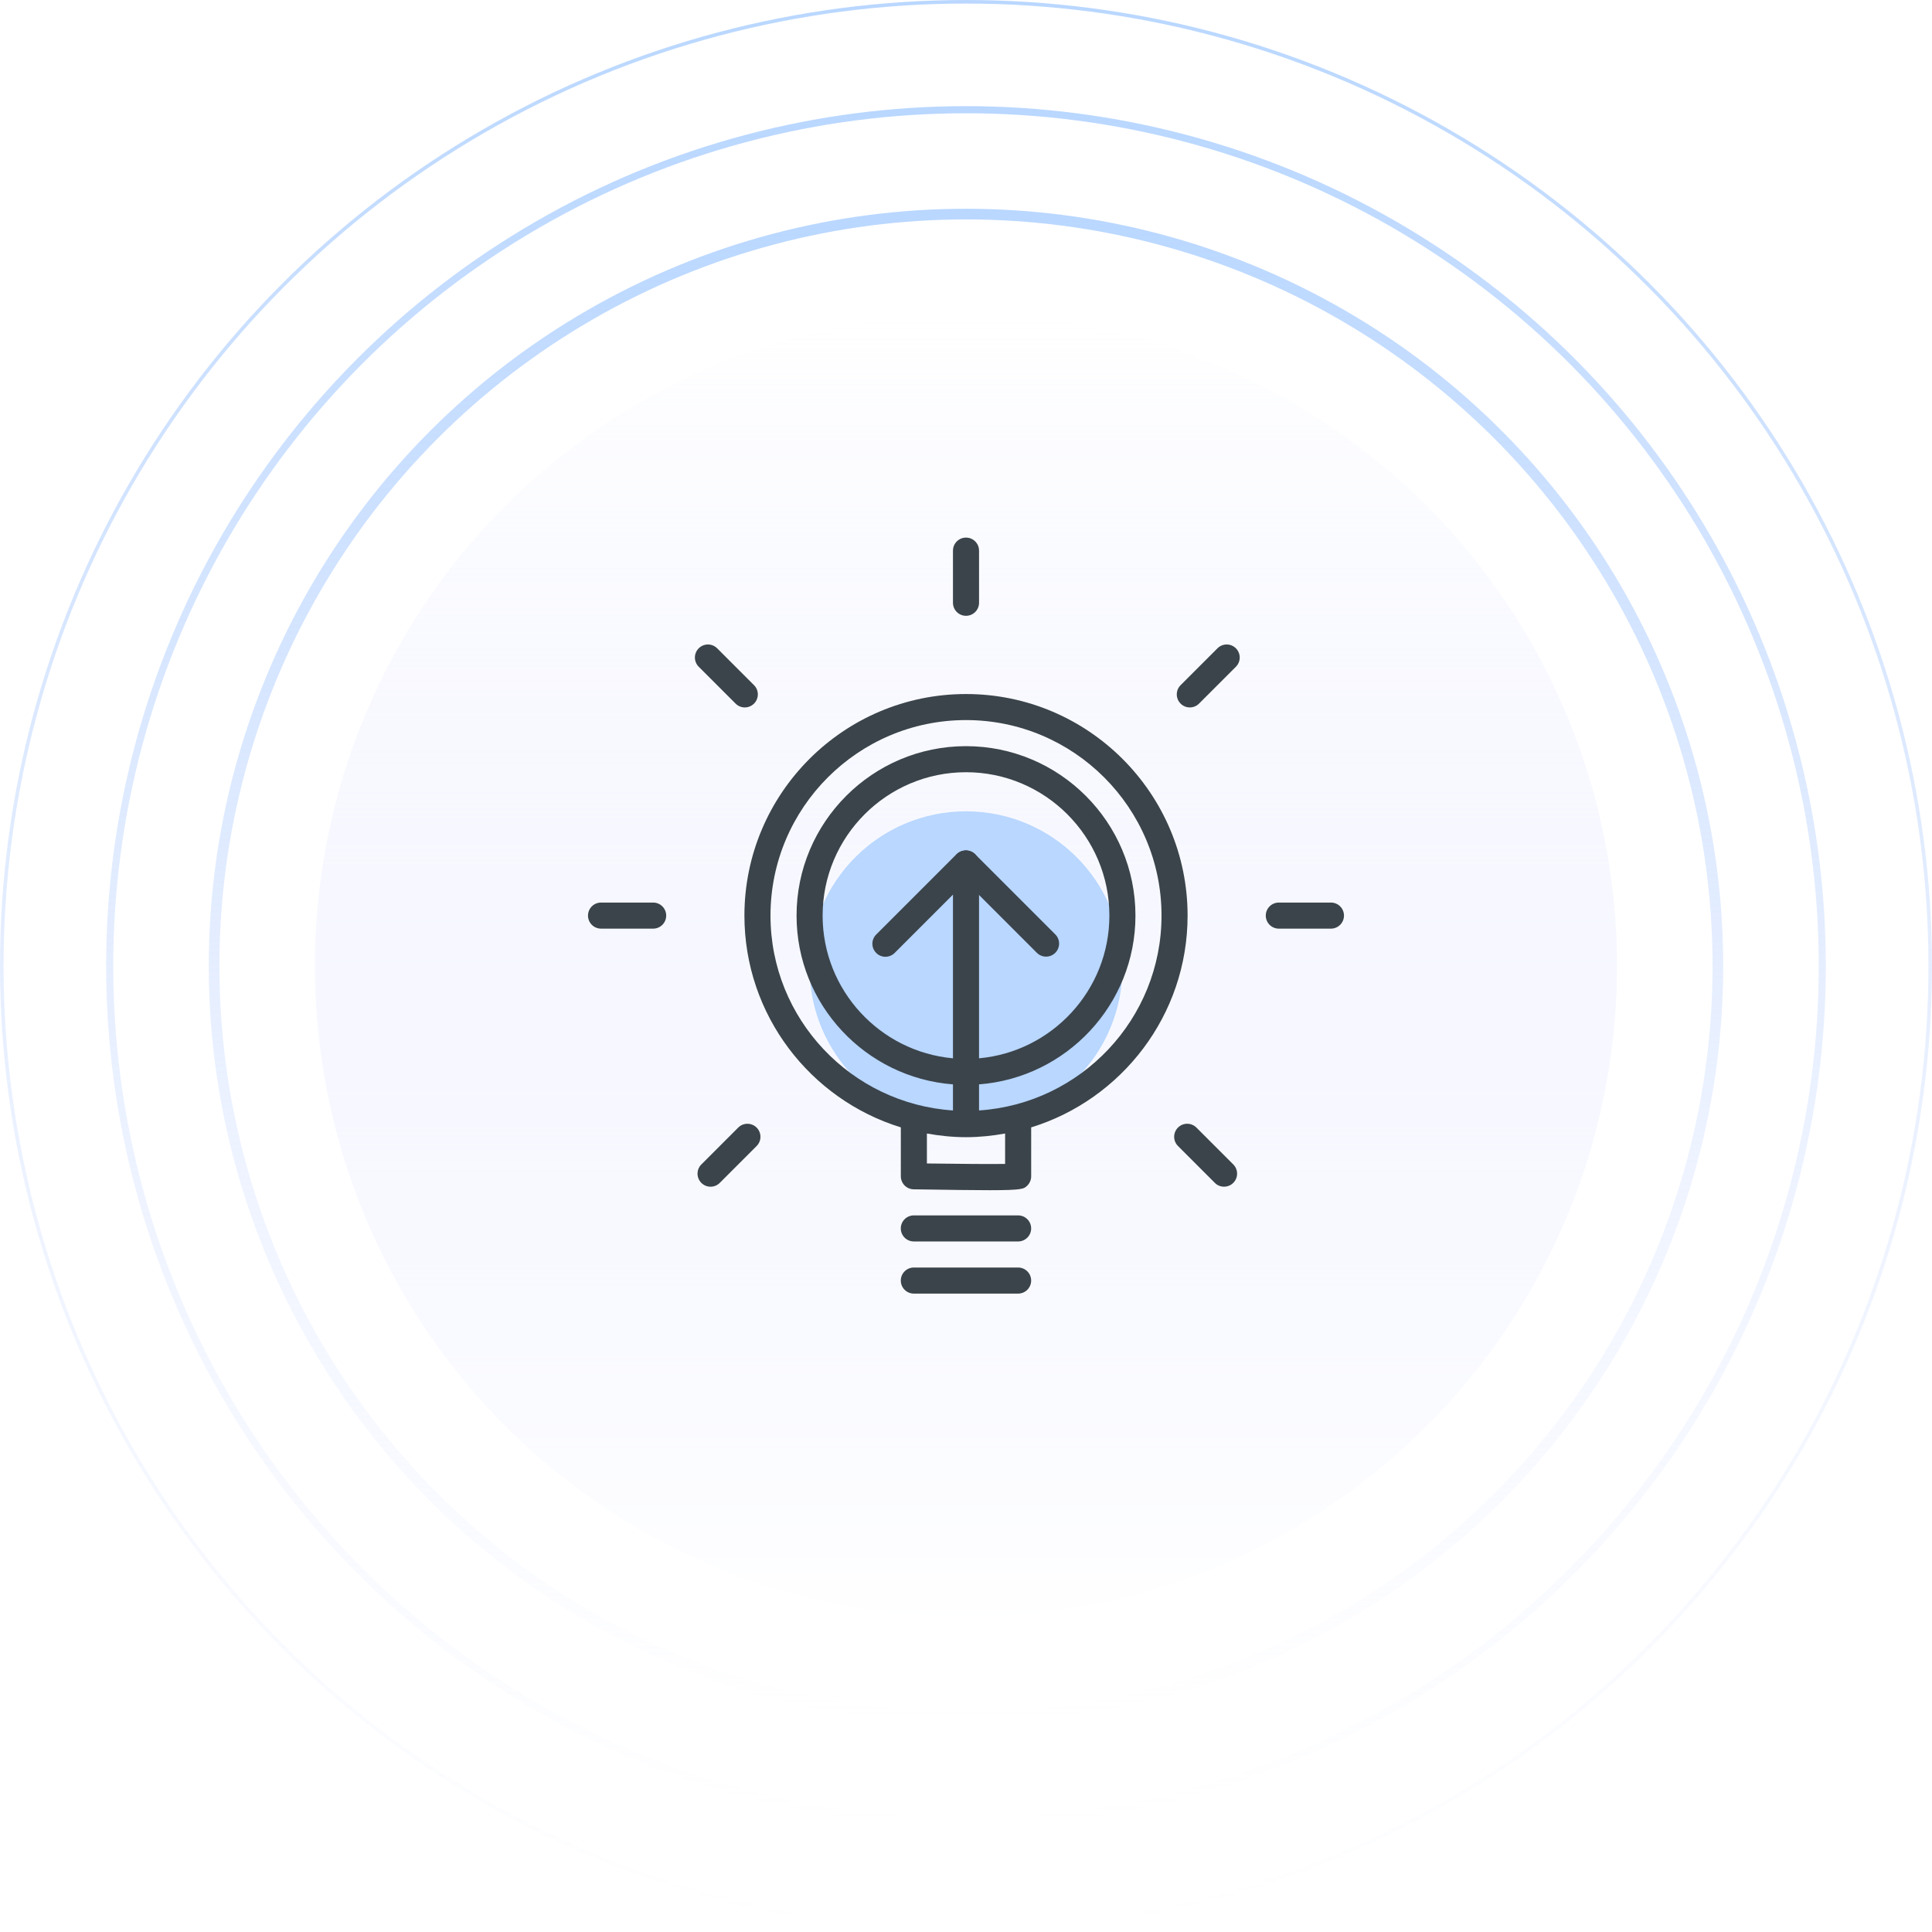 <svg width="230" height="230" viewBox="0 0 230 230" fill="none" xmlns="http://www.w3.org/2000/svg">
<g filter="url(#filter0_i_689_9702)">
<circle cx="114.997" cy="115" r="77.509" fill="url(#paint0_linear_689_9702)"/>
</g>
<g filter="url(#filter1_i_689_9702)">
<circle cx="114.997" cy="115" r="77.509" fill="url(#paint1_linear_689_9702)"/>
</g>
<circle cx="77.509" cy="77.509" r="77.509" transform="matrix(1 0 0 -1 37.488 192.509)" fill="url(#paint2_linear_689_9702)"/>
<circle cx="79.615" cy="79.615" r="79.615" transform="matrix(1 0 0 -1 35.387 194.615)" fill="url(#paint3_linear_689_9702)"/>
<circle cx="114.998" cy="114.999" r="89.512" stroke="url(#paint4_linear_689_9702)" stroke-width="1.269"/>
<circle cx="114.999" cy="115.001" r="101.94" stroke="url(#paint5_linear_689_9702)" stroke-width="0.846"/>
<circle cx="115" cy="115" r="114.788" stroke="url(#paint6_linear_689_9702)" stroke-width="0.423"/>
<path d="M133.62 115.207C133.62 125.492 125.285 133.827 115 133.827C104.715 133.827 96.379 125.492 96.379 115.207C96.379 104.924 104.715 96.586 115 96.586C125.285 96.586 133.62 104.924 133.62 115.207Z" fill="#B9D7FF"/>
<path d="M115.001 73.31C115.859 73.31 116.553 72.615 116.553 71.759V65.552C116.553 64.696 115.859 64 115.001 64C114.143 64 113.449 64.696 113.449 65.552V71.759C113.449 72.615 114.143 73.31 115.001 73.31Z" fill="#3B444B"/>
<path d="M71.552 110.552H77.759C78.617 110.552 79.31 109.856 79.31 109C79.31 108.142 78.617 107.448 77.759 107.448H71.552C70.693 107.448 70 108.144 70 109C70 109.856 70.693 110.552 71.552 110.552Z" fill="#3B444B"/>
<path d="M152.239 110.552H158.446C159.304 110.552 159.998 109.856 159.998 109C159.998 108.142 159.304 107.448 158.446 107.448H152.239C151.381 107.448 150.688 108.144 150.688 109C150.688 109.856 151.381 110.552 152.239 110.552Z" fill="#3B444B"/>
<path d="M87.57 83.762C87.873 84.065 88.27 84.218 88.665 84.218C89.063 84.218 89.461 84.065 89.764 83.762C90.37 83.156 90.37 82.174 89.764 81.568L85.375 77.179C84.769 76.573 83.787 76.573 83.181 77.179C82.575 77.785 82.575 78.767 83.181 79.374L87.57 83.762Z" fill="#3B444B"/>
<path d="M145.72 141.273C146.118 141.273 146.515 141.121 146.819 140.818C147.425 140.211 147.425 139.229 146.819 138.623L142.43 134.235C141.824 133.629 140.842 133.629 140.236 134.235C139.63 134.841 139.63 135.823 140.236 136.429L144.624 140.818C144.925 141.123 145.325 141.273 145.72 141.273Z" fill="#3B444B"/>
<path d="M90.076 134.237C89.47 133.631 88.488 133.631 87.882 134.237L83.494 138.625C82.888 139.231 82.888 140.213 83.494 140.82C83.797 141.123 84.192 141.275 84.59 141.275C84.987 141.275 85.385 141.123 85.686 140.82L90.074 136.431C90.683 135.825 90.683 134.843 90.076 134.237Z" fill="#3B444B"/>
<path d="M141.644 84.218C142.042 84.218 142.44 84.065 142.743 83.762L147.131 79.374C147.737 78.767 147.737 77.785 147.131 77.179C146.525 76.573 145.543 76.573 144.937 77.179L140.548 81.568C139.942 82.174 139.942 83.156 140.548 83.762C140.849 84.067 141.247 84.218 141.644 84.218Z" fill="#3B444B"/>
<path d="M108.79 147.793H121.204C122.062 147.793 122.756 147.099 122.756 146.241C122.756 145.383 122.062 144.689 121.204 144.689H108.79C107.932 144.689 107.238 145.383 107.238 146.241C107.238 147.099 107.932 147.793 108.79 147.793Z" fill="#3B444B"/>
<path d="M108.79 154H121.204C122.062 154 122.756 153.307 122.756 152.448C122.756 151.59 122.062 150.896 121.204 150.896H108.79C107.932 150.896 107.238 151.59 107.238 152.448C107.238 153.307 107.932 154 108.79 154Z" fill="#3B444B"/>
<path d="M107.242 134.211V140.034C107.242 140.881 107.921 141.572 108.769 141.586C113.017 141.652 115.871 141.69 117.808 141.69C121.741 141.69 121.898 141.533 122.294 141.145C122.589 140.854 122.759 140.451 122.759 140.037V134.213C133.529 130.891 141.38 120.849 141.38 109.002C141.38 94.455 129.548 82.623 115 82.623C100.453 82.623 88.621 94.455 88.621 109.002C88.621 120.846 96.472 130.891 107.242 134.211ZM119.656 138.563C117.73 138.592 114.004 138.555 110.345 138.507V134.943C111.861 135.212 113.41 135.379 115 135.379C116.591 135.379 118.14 135.214 119.656 134.943V138.563ZM116.552 102.793C116.552 101.937 115.859 101.241 115 101.241C114.142 101.241 113.449 101.937 113.449 102.793V125.989C104.761 125.203 97.931 117.888 97.931 109C97.931 99.588 105.591 91.931 115 91.931C124.41 91.931 132.069 99.59 132.069 109C132.069 117.888 125.239 125.203 116.552 125.989V102.793ZM115 85.724C127.834 85.724 138.276 96.164 138.276 109C138.276 121.312 128.663 131.393 116.552 132.196V129.092C126.951 128.295 135.173 119.598 135.173 109C135.173 97.876 126.124 88.828 115 88.828C103.876 88.828 94.828 97.878 94.828 109C94.828 119.598 103.05 128.295 113.449 129.092V132.196C101.338 131.391 91.725 121.312 91.725 109C91.725 96.164 102.165 85.724 115 85.724Z" fill="#3B444B"/>
<path d="M104.311 111.252C104.008 111.555 103.855 111.953 103.855 112.348C103.855 112.746 104.008 113.143 104.311 113.446C104.917 114.053 105.899 114.053 106.506 113.446L116.037 103.915C116.643 103.309 116.643 102.327 116.037 101.721C115.43 101.115 114.448 101.115 113.842 101.721L104.311 111.252Z" fill="#3B444B"/>
<path d="M116.098 101.705C115.795 101.402 115.397 101.249 115.002 101.249C114.605 101.249 114.207 101.402 113.904 101.705C113.298 102.311 113.298 103.293 113.904 103.899L123.435 113.43C124.041 114.036 125.023 114.036 125.629 113.43C126.235 112.824 126.235 111.842 125.629 111.236L116.098 101.705Z" fill="#3B444B"/>
<defs>
<filter id="filter0_i_689_9702" x="37.488" y="37.491" width="155.02" height="156.711" filterUnits="userSpaceOnUse" color-interpolation-filters="sRGB">
<feFlood flood-opacity="0" result="BackgroundImageFix"/>
<feBlend mode="normal" in="SourceGraphic" in2="BackgroundImageFix" result="shape"/>
<feColorMatrix in="SourceAlpha" type="matrix" values="0 0 0 0 0 0 0 0 0 0 0 0 0 0 0 0 0 0 127 0" result="hardAlpha"/>
<feOffset dy="1.692"/>
<feGaussianBlur stdDeviation="5.077"/>
<feComposite in2="hardAlpha" operator="arithmetic" k2="-1" k3="1"/>
<feColorMatrix type="matrix" values="0 0 0 0 0.725 0 0 0 0 0.843 0 0 0 0 1 0 0 0 1 0"/>
<feBlend mode="normal" in2="shape" result="effect1_innerShadow_689_9702"/>
</filter>
<filter id="filter1_i_689_9702" x="37.488" y="37.491" width="155.02" height="156.711" filterUnits="userSpaceOnUse" color-interpolation-filters="sRGB">
<feFlood flood-opacity="0" result="BackgroundImageFix"/>
<feBlend mode="normal" in="SourceGraphic" in2="BackgroundImageFix" result="shape"/>
<feColorMatrix in="SourceAlpha" type="matrix" values="0 0 0 0 0 0 0 0 0 0 0 0 0 0 0 0 0 0 127 0" result="hardAlpha"/>
<feOffset dy="1.692"/>
<feGaussianBlur stdDeviation="5.077"/>
<feComposite in2="hardAlpha" operator="arithmetic" k2="-1" k3="1"/>
<feColorMatrix type="matrix" values="0 0 0 0 0.725 0 0 0 0 0.843 0 0 0 0 1 0 0 0 1 0"/>
<feBlend mode="normal" in2="shape" result="effect1_innerShadow_689_9702"/>
</filter>
<linearGradient id="paint0_linear_689_9702" x1="114.997" y1="37.491" x2="114.997" y2="192.51" gradientUnits="userSpaceOnUse">
<stop stop-color="white"/>
<stop offset="1" stop-color="white" stop-opacity="0"/>
</linearGradient>
<linearGradient id="paint1_linear_689_9702" x1="114.997" y1="37.491" x2="114.997" y2="192.51" gradientUnits="userSpaceOnUse">
<stop stop-color="white"/>
<stop offset="1" stop-color="white" stop-opacity="0"/>
</linearGradient>
<linearGradient id="paint2_linear_689_9702" x1="77.509" y1="0" x2="77.509" y2="155.018" gradientUnits="userSpaceOnUse">
<stop stop-color="#DEE3FF"/>
<stop offset="1" stop-color="#DEE3FF" stop-opacity="0"/>
</linearGradient>
<linearGradient id="paint3_linear_689_9702" x1="79.615" y1="0" x2="79.615" y2="159.231" gradientUnits="userSpaceOnUse">
<stop stop-color="white"/>
<stop offset="1" stop-color="white" stop-opacity="0"/>
</linearGradient>
<linearGradient id="paint4_linear_689_9702" x1="114.998" y1="24.852" x2="114.998" y2="205.146" gradientUnits="userSpaceOnUse">
<stop stop-color="#B9D7FF"/>
<stop offset="1" stop-color="#DEE3FF" stop-opacity="0"/>
</linearGradient>
<linearGradient id="paint5_linear_689_9702" x1="114.999" y1="12.639" x2="114.999" y2="217.364" gradientUnits="userSpaceOnUse">
<stop stop-color="#B9D7FF"/>
<stop offset="1" stop-color="#DEE3FF" stop-opacity="0"/>
</linearGradient>
<linearGradient id="paint6_linear_689_9702" x1="115" y1="0" x2="115" y2="230" gradientUnits="userSpaceOnUse">
<stop stop-color="#B9D7FF"/>
<stop offset="1" stop-color="#DEE3FF" stop-opacity="0"/>
</linearGradient>
</defs>
</svg>
